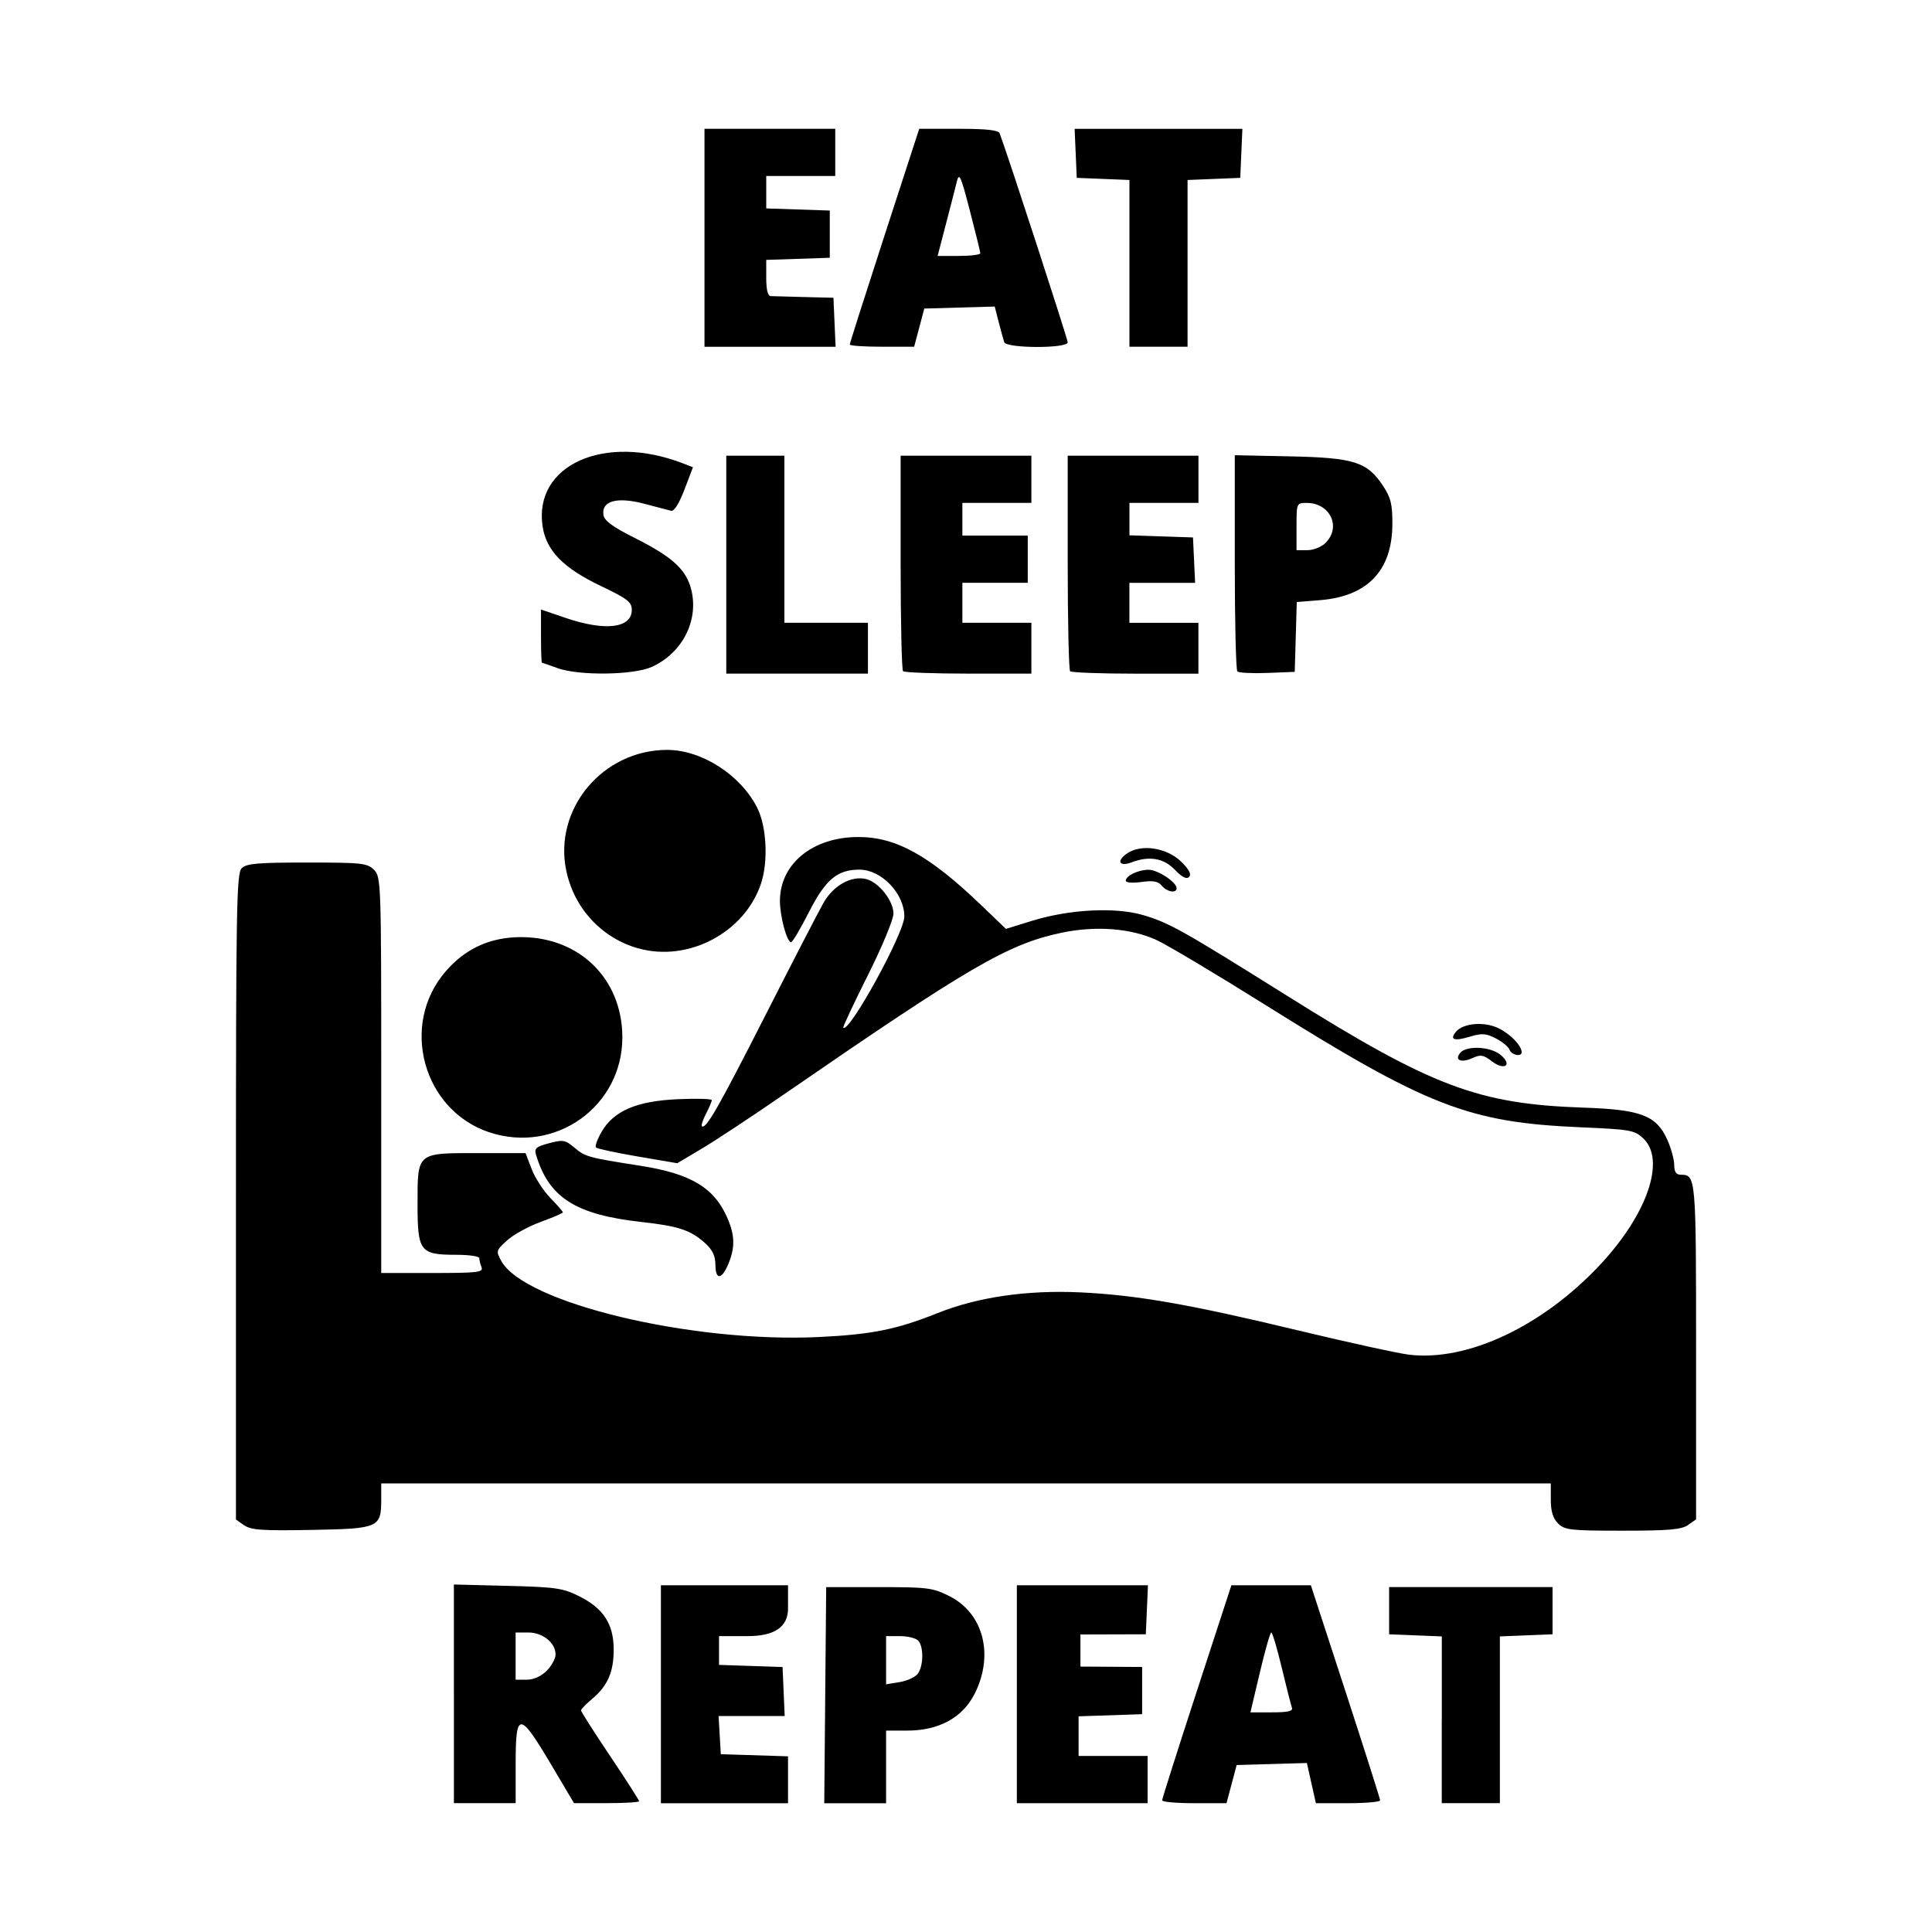 <svg width="1500" height="1500" viewBox="0 0 1500 1500" xmlns="http://www.w3.org/2000/svg">
  <!-- Original SVG transformiert und zentriert -->
  <svg x="183.189" y="100.0" width="1133.623" height="1300" viewBox="0 0 301.5 345.75">
    g/2000/svg" viewBox="0 0 301.5 345.75">
  <path id="path4286" d="M45,323.17v-22.58l11.06.28c9.97.25,11.43.46,14.81,2.14,5.02,2.5,7.13,5.76,7.13,11.01,0,4.66-1.24,7.5-4.47,10.21-1.25,1.05-2.28,2.12-2.28,2.36s2.7,4.48,6,9.4,6,9.13,6,9.35-3.03.4-6.72.4h-6.72l-4.78-8.06c-6.47-10.9-7.27-10.93-7.27-.24v8.3h-12.75v-22.58ZM64.16,318.41c1.01-1.01,1.84-2.53,1.84-3.38,0-2.4-2.65-4.53-5.63-4.53h-2.62v9.75h2.28c1.43,0,2.98-.69,4.12-1.84h0ZM87.75,323.25v-22.5h26.25v4.79q0,5.7-8.31,5.71h-5.94v5.94l6.56.22,6.56.22.22,5.06.22,5.06h-13.65l.23,3.94.23,3.94,6.94.22,6.94.22v9.69h-26.25v-22.5ZM121.68,323.44l.2-22.31h10.87c10.11,0,11.14.13,14.6,1.88,6.98,3.52,9.21,12.07,5.23,20.06-2.49,5-7.39,7.69-13.98,7.69h-4.35v15h-12.77l.2-22.31ZM140.81,319c1.19-1.63,1.22-5.67.04-6.85-.49-.49-2.18-.9-3.75-.9h-2.85v9.95l2.81-.46c1.55-.25,3.23-1.03,3.75-1.74ZM161.25,323.25v-22.5h27.07l-.22,5.06-.22,5.06-6.75.02-6.75.02v6.63l6.37.04,6.37.04v9.75l-6.56.22-6.56.22v8.19h14.25v9.75h-27v-22.5h0ZM191.25,345.16c0-.32,3.22-10.45,7.15-22.5l7.15-21.91h16.41l7.15,21.91c3.93,12.05,7.15,22.18,7.15,22.5s-2.98.59-6.63.59h-6.63l-.93-4.15-.93-4.15-7.25.21-7.25.21-1.05,3.94-1.05,3.94h-6.64c-3.65,0-6.64-.26-6.64-.59h0ZM218.06,326.06c-.19-.52-1.14-4.23-2.1-8.25s-1.94-7.31-2.17-7.31c-.23,0-1.29,3.72-2.36,8.25l-1.95,8.24h4.46c3.26,0,4.37-.25,4.11-.94ZM249,328.53v-17.22l-5.44-.22-5.44-.22v-9.75h33.75v9.75l-5.44.22-5.44.22v34.43h-12v-17.22ZM1.69,288.37l-1.69-1.2v-66.65c0-59.59.12-66.78,1.18-67.83.98-.98,3.3-1.18,13.5-1.18,11.32,0,12.44.12,13.82,1.5,1.46,1.46,1.5,2.5,1.5,42.38v40.88h10.58c9.34,0,10.53-.14,10.13-1.19-.25-.65-.46-1.5-.46-1.88s-2.12-.69-4.71-.69c-7.54,0-8.04-.66-8.04-10.43,0-10.79-.26-10.57,12.52-10.57h9.78l1.26,3.29c.69,1.81,2.42,4.49,3.85,5.96,1.43,1.47,2.6,2.81,2.6,2.98s-2.05,1.06-4.56,1.97c-2.51.91-5.63,2.63-6.94,3.81-2.3,2.08-2.34,2.22-1.23,4.25,4.75,8.69,39.31,16.97,65.6,15.72,10.89-.52,16.09-1.57,24.45-4.92,8.33-3.34,18.56-4.82,29.55-4.3,11.69.56,22.6,2.47,45.28,7.93,10.16,2.44,20.34,4.67,22.61,4.94,12.05,1.43,27.56-5.88,39.45-18.61,9.76-10.45,13.57-21.65,8.87-26.07-1.79-1.68-2.67-1.84-12.94-2.28-23.13-1-31.63-4.31-65.3-25.4-10.06-6.3-20.08-12.27-22.28-13.28-5.33-2.44-12.58-2.98-19.69-1.47-10.99,2.34-18.88,6.93-57.27,33.39-6.47,4.46-14.07,9.48-16.88,11.15l-5.1,3.03-8.16-1.39c-4.49-.77-8.36-1.6-8.62-1.85-.25-.25.26-1.7,1.14-3.22,2.52-4.36,7.25-6.38,15.75-6.76,3.86-.17,7.02-.08,7.02.19s-.53,1.53-1.18,2.78-1.04,2.42-.87,2.59c.79.79,3.38-3.74,12.96-22.57,5.66-11.14,11.12-21.72,12.14-23.51,2.06-3.63,5.77-5.69,8.84-4.93,2.61.66,5.62,4.47,5.62,7.12,0,1.23-2.34,6.87-5.3,12.77-2.91,5.81-5.19,10.68-5.06,10.8,1.2,1.2,12.61-19.58,12.61-22.97,0-4.73-4.73-9.67-9.26-9.67-4.58,0-6.98,2-10.4,8.69-1.77,3.47-3.44,6.3-3.72,6.3-.89,0-2.35-5.5-2.31-8.7.11-7.58,6.81-12.99,16.11-13.03,7.85-.03,14.72,3.78,25.5,14.12l5.06,4.85,5.44-1.68c7.62-2.35,17.03-2.85,22.73-1.21,5.44,1.57,8.1,3.06,29.96,16.75,29.91,18.74,39.39,22.31,61.13,23.05,11.86.4,15.03,1.61,17.29,6.59.78,1.73,1.43,4.07,1.44,5.21.01,1.48.4,2.06,1.37,2.06,3.12,0,3.15.36,3.15,36.48v34.68l-1.67,1.17c-1.34.94-4,1.17-13.5,1.17-10.83,0-11.96-.13-13.33-1.5-1.06-1.06-1.5-2.5-1.5-4.88v-3.38H30v3.23c0,5.92-.43,6.11-14.38,6.37-10.28.19-12.52.03-13.94-.98h0ZM99,234.52c0-1.76-.6-3.03-2.06-4.36-3.02-2.74-5.45-3.56-13.15-4.42-13.67-1.52-19.17-5.02-21.83-13.9-.39-1.3.02-1.66,2.7-2.37,2.87-.77,3.34-.69,5.23.91,2.27,1.91,2.8,2.05,13.6,3.74,10.57,1.65,15.41,4.6,18.1,11.05,1.45,3.47,1.47,5.9.08,9.24-1.37,3.29-2.66,3.35-2.66.12h0ZM52.32,207.22c-13.7-4.57-18.52-22.14-9.09-33.15,4.11-4.8,9.25-7.15,15.64-7.16,12.1,0,20.88,8.65,20.92,20.63.05,14.29-13.82,24.22-27.47,19.67ZM259.33,192.54c-1.74-1.33-2.33-1.42-3.99-.66-2.34,1.07-3.8.45-2.54-1.07,1.29-1.55,6.21-1.32,8.3.39,2.58,2.11.9,3.38-1.77,1.35h0ZM262.99,190.16c-.23-.6-1.5-1.65-2.83-2.33-2.03-1.05-2.88-1.11-5.36-.36-3.25.97-4.24.63-2.89-1,1.49-1.8,5.78-2.18,8.73-.78,2.46,1.17,4.85,3.62,4.85,4.98,0,1.04-2.08.62-2.51-.5h0ZM83.09,169.24c-7.58-2.13-13.27-8.28-14.89-16.09-2.64-12.72,7.53-24.88,20.83-24.9,7.14,0,15.18,5.16,18.61,11.96,1.94,3.85,2.3,11.05.79,15.62-3.37,10.14-15.01,16.3-25.33,13.4h0ZM191.18,156.29c-.76-.91-1.78-1.1-4.22-.76-1.83.25-3.22.14-3.22-.27,0-1.02,2.6-2.26,4.72-2.26,1.88,0,5.78,2.57,5.78,3.8,0,1.13-1.98.8-3.07-.51ZM193.88,153c-2.3-2.4-5.29-2.92-8.93-1.53-2.63,1-3.22-.35-.83-1.91,2.97-1.94,8.22-1.07,11.14,1.84,1.58,1.58,2.08,2.56,1.55,3.09-.52.52-1.46.05-2.93-1.49ZM66.37,111.35c-1.65-.59-3.08-1.09-3.19-1.09-.1,0-.19-2.48-.19-5.51v-5.49l5.06,1.73c8.21,2.8,13.69,2.14,13.69-1.66,0-1.61-.89-2.29-6.32-4.89-7.84-3.74-11.34-7.32-12.1-12.35-1.9-12.69,12.83-19.28,29.05-12.98l2,.78-1.76,4.62c-1.1,2.88-2.14,4.53-2.75,4.37-.54-.14-3.06-.8-5.6-1.47-5.55-1.46-8.79-.58-8.38,2.28.18,1.25,1.82,2.46,6.54,4.83,7.41,3.73,10.3,6.27,11.44,10.07,1.95,6.5-1.46,13.56-7.98,16.52-3.77,1.71-15.04,1.86-19.51.25h0ZM101.25,90v-22.5h12v34.5h17.25v10.5h-29.25v-22.5ZM137.75,112c-.27-.27-.5-10.4-.5-22.5v-22h27v9.75h-14.25v6.75h13.5v9.75h-13.5v8.25h14.25v10.5h-13c-7.15,0-13.23-.23-13.5-.5h0ZM172.25,112c-.27-.27-.5-10.4-.5-22.5v-22h27v9.75h-14.25v6.69l6.56.22,6.56.22.22,4.69.22,4.69h-13.57v8.25h14.25v10.5h-13c-7.15,0-13.23-.23-13.5-.5h0ZM206.78,112.03c-.29-.29-.53-10.45-.53-22.58v-22.05l11.44.24c13.19.28,15.9,1.13,19.16,6.07,1.63,2.46,1.96,3.81,1.94,7.95-.04,9.55-5.11,14.88-14.92,15.67l-4.82.39-.21,7.21-.21,7.21-5.66.22c-3.11.12-5.9-.02-6.19-.31h0ZM225,85.5c3.29-3.29.94-8.25-3.92-8.25-2.06,0-2.08.05-2.08,4.88v4.88h2.25c1.25,0,2.92-.67,3.75-1.5ZM96.75,22.5V0h27v9.75h-14.25v6.69l6.56.22,6.56.22v9.75l-6.56.22-6.56.22v3.72c0,2.46.32,3.73.94,3.76.52.02,3.64.1,6.94.19l6,.15.22,5.06.22,5.06h-27.07v-22.5ZM126.75,44.55c0-.25,3.23-10.37,7.17-22.5L141.09,0h8.13C155.02,0,157.44.27,157.7.94c1.59,4.19,14.05,42.45,14.05,43.15,0,1.3-12.68,1.27-13.11-.03-.17-.52-.68-2.38-1.14-4.15l-.82-3.21-7.27.21-7.27.21-1.05,3.94-1.05,3.94h-6.64c-3.65,0-6.64-.2-6.64-.45h0ZM153.71,25.69c-.02-.31-.99-4.28-2.17-8.81-1.85-7.16-2.2-7.95-2.68-6-.3,1.24-1.32,5.2-2.26,8.81l-1.71,6.56h4.42c2.43,0,4.41-.25,4.39-.56ZM184.5,27.78V10.57l-5.44-.22-5.44-.22-.22-5.06-.22-5.06h34.64l-.22,5.06-.22,5.06-5.44.22-5.44.22v34.43h-12v-17.22Z"/>

  </svg>
</svg>